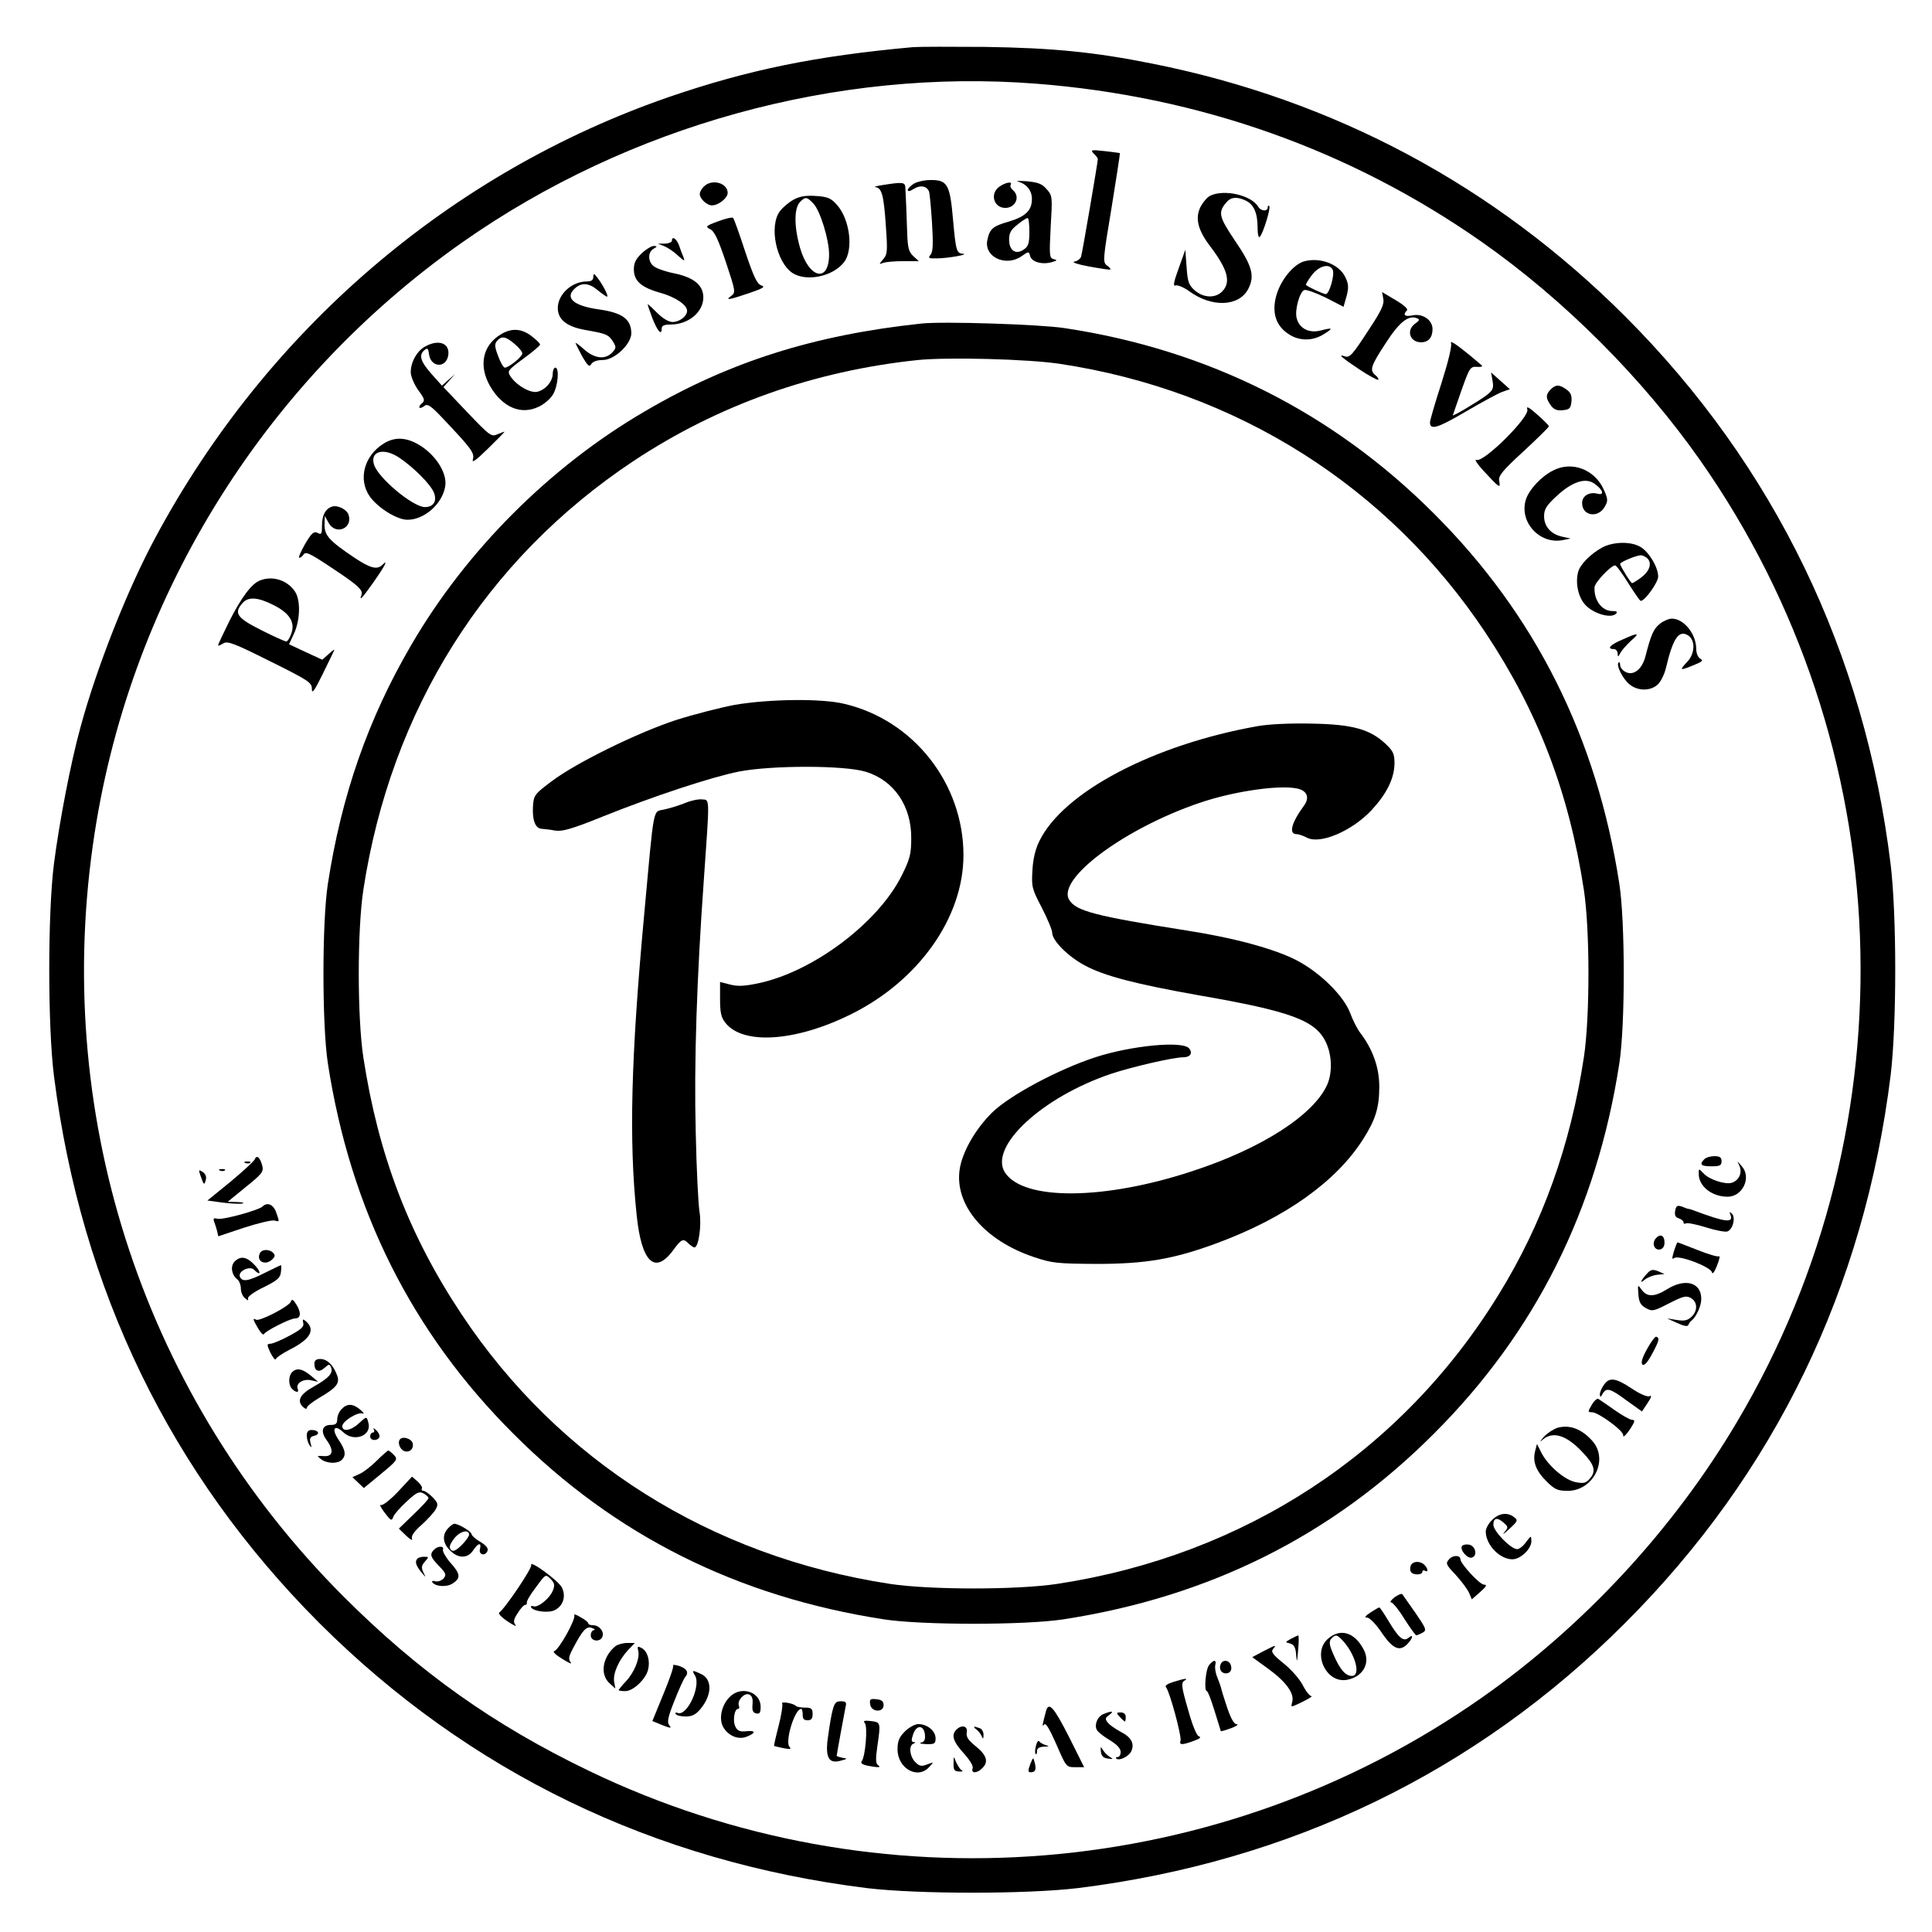 <?xml version="1.0" standalone="no"?>
<!DOCTYPE svg PUBLIC "-//W3C//DTD SVG 20010904//EN"
 "http://www.w3.org/TR/2001/REC-SVG-20010904/DTD/svg10.dtd">
<svg version="1.0" xmlns="http://www.w3.org/2000/svg"
 width="762pt" height="762pt" viewBox="0 0 762 762"
 preserveAspectRatio="xMidYMid meet">
<g transform="translate(0,762) scale(0.1,-0.1)"
fill="#000000" stroke="none">
<path d="M3600 7434 c-384 -35 -647 -89 -960 -196 -863 -298 -1587 -918 -2027
-1738 -110 -204 -232 -513 -296 -750 -38 -137 -83 -373 -104 -535 -25 -196
-25 -644 0 -840 107 -842 460 -1569 1046 -2156 589 -588 1321 -942 2161 -1046
202 -24 628 -24 830 0 840 104 1573 458 2160 1046 590 590 943 1320 1047 2161
24 201 24 628 0 830 -102 836 -459 1573 -1046 2161 -518 518 -1149 855 -1866
998 -229 46 -394 62 -660 66 -132 1 -260 1 -285 -1z m486 -144 c645 -50 1241
-262 1758 -624 325 -228 634 -537 862 -862 787 -1122 844 -2614 145 -3792
-250 -423 -605 -806 -1007 -1088 -1034 -725 -2385 -836 -3522 -288 -374 180
-669 389 -968 688 -778 779 -1142 1868 -988 2961 134 957 665 1823 1460 2381
655 459 1473 685 2260 624z"/>
<path d="M4314 7014 c9 -8 16 -18 16 -21 0 -12 -61 -369 -66 -385 -3 -9 -15
-18 -27 -20 -12 -2 14 -11 58 -19 44 -8 82 -14 84 -12 3 2 -3 9 -13 16 -17 12
-16 24 18 227 19 118 34 215 33 216 -1 1 -28 4 -60 8 -54 6 -57 5 -43 -10z"/>
<path d="M3602 6894 c-30 -20 -28 -39 2 -19 25 16 51 12 60 -10 3 -8 8 -63 12
-124 5 -83 4 -114 -6 -126 -11 -13 -7 -15 26 -14 42 0 130 16 102 18 -25 2
-28 11 -39 133 -12 140 -22 158 -87 158 -27 0 -57 -7 -70 -16z"/>
<path d="M4015 6904 c35 -10 55 -36 55 -69 0 -45 -25 -69 -91 -89 -64 -18 -76
-29 -85 -74 -13 -66 74 -106 136 -62 27 19 28 19 33 0 6 -23 47 -35 85 -24 22
6 23 8 8 12 -17 4 -18 12 -12 127 7 119 7 123 -16 149 -18 21 -34 27 -78 31
-30 2 -46 2 -35 -1z m45 -198 c0 -45 -4 -58 -22 -70 -31 -22 -58 -5 -58 39 0
26 7 39 33 59 17 14 35 26 40 26 4 0 7 -24 7 -54z"/>
<path d="M2776 6884 c-9 -8 -16 -22 -16 -29 0 -19 28 -45 48 -45 26 0 62 29
62 49 0 40 -63 57 -94 25z"/>
<path d="M3480 6890 c-25 -4 -37 -8 -27 -8 25 -3 33 -33 41 -155 7 -97 6 -111
-11 -130 -17 -20 -17 -20 0 -14 10 4 46 7 80 7 l61 0 -22 20 c-18 17 -22 33
-24 93 -2 71 -5 131 -7 175 -1 24 -8 25 -91 12z"/>
<path d="M3942 6884 c-39 -27 -23 -84 23 -84 41 0 60 45 30 70 -8 7 -12 16 -9
21 9 15 -20 10 -44 -7z"/>
<path d="M4773 6848 c-12 -6 -29 -26 -39 -46 -21 -44 -9 -91 41 -156 68 -90
81 -140 45 -176 -27 -27 -73 -25 -107 4 -24 21 -29 33 -33 93 l-5 68 -26 -73
c-20 -54 -23 -72 -13 -68 8 3 33 -7 55 -23 89 -65 196 -60 232 9 27 52 16 91
-53 192 -63 94 -67 111 -32 151 17 20 41 22 75 6 32 -15 47 -49 47 -106 0 -28
4 -43 9 -37 13 14 44 114 37 121 -3 4 -6 1 -6 -5 0 -17 -27 -15 -37 2 -27 46
-134 71 -190 44z"/>
<path d="M3131 6833 c-19 -10 -44 -31 -55 -46 -44 -59 -14 -202 50 -244 55
-35 159 -14 203 43 38 49 23 169 -28 226 -23 26 -36 32 -82 35 -39 3 -64 -1
-88 -14z m78 -17 c26 -28 61 -141 61 -199 0 -115 -80 -96 -115 27 -24 86 -23
156 1 180 21 21 27 20 53 -8z"/>
<path d="M2832 6747 c-49 -18 -51 -21 -31 -31 17 -8 32 -41 62 -130 38 -114
39 -120 21 -133 -26 -19 -9 -16 71 11 55 19 65 25 48 30 -17 6 -30 33 -64 134
-23 70 -44 130 -48 133 -3 3 -30 -3 -59 -14z"/>
<path d="M2650 6670 c0 -5 -12 -10 -27 -11 l-28 0 25 -10 c14 -6 38 -22 54
-37 24 -22 28 -24 22 -7 -5 11 -13 32 -18 48 -10 26 -28 38 -28 17z"/>
<path d="M2531 6621 c-23 -22 -31 -38 -31 -63 0 -46 29 -72 105 -93 60 -17
105 -48 105 -71 0 -21 -30 -44 -57 -44 -15 0 -38 13 -60 35 -19 19 -36 35 -38
35 -2 0 7 -25 18 -55 21 -53 37 -70 37 -40 0 11 11 15 35 15 70 0 129 49 129
107 0 47 -36 78 -111 94 -32 6 -68 18 -80 26 -28 16 -30 58 -5 72 15 9 15 10
1 11 -9 0 -31 -13 -48 -29z"/>
<path d="M5143 6589 c-41 -12 -90 -71 -108 -131 -21 -70 -3 -125 51 -158 40
-25 90 -25 132 0 42 26 40 29 -7 17 -47 -13 -87 7 -97 49 -8 31 12 103 30 110
8 3 46 -11 85 -30 l70 -36 12 42 c9 34 8 48 -5 75 -24 51 -100 80 -163 62z
m114 -35 c7 -20 -14 -94 -28 -94 -9 0 -68 27 -78 36 -2 2 8 19 23 39 29 38 72
48 83 19z"/>
<path d="M2340 6528 c0 -13 -8 -18 -25 -18 -60 0 -115 -51 -115 -105 0 -45 35
-73 106 -86 85 -15 93 -18 111 -45 14 -23 14 -26 -2 -44 -27 -29 -69 -25 -110
11 -19 17 -35 29 -35 26 0 -2 12 -26 26 -52 22 -38 29 -44 36 -31 6 10 22 16
45 16 47 0 113 63 113 106 -1 56 -36 81 -130 94 -99 14 -134 46 -92 83 26 24
56 21 90 -8 17 -14 33 -25 36 -25 8 0 -16 47 -38 75 -14 18 -15 18 -16 3z"/>
<path d="M5456 6441 c4 -21 -8 -47 -57 -121 -65 -100 -76 -113 -96 -105 -29
10 -9 -7 57 -51 39 -26 73 -44 76 -42 2 3 -2 11 -11 18 -24 20 -19 36 40 126
54 84 90 112 123 99 13 -5 11 -9 -6 -21 -37 -26 -22 -74 23 -74 29 0 45 19 45
52 0 36 -39 63 -80 54 -30 -6 -38 2 -21 20 6 5 -12 21 -44 40 l-54 32 5 -27z"/>
<path d="M3635 6344 c-424 -45 -759 -151 -1091 -346 -373 -217 -705 -549 -922
-922 -169 -289 -275 -591 -329 -943 -23 -151 -23 -555 0 -706 89 -578 331
-1062 732 -1462 400 -401 884 -643 1462 -732 151 -23 555 -23 706 0 578 89
1062 331 1462 732 401 400 643 884 732 1462 23 151 23 555 0 706 -89 578 -331
1062 -732 1462 -399 399 -891 646 -1457 731 -99 15 -479 27 -563 18z m545
-159 c697 -105 1296 -484 1680 -1062 207 -312 328 -628 387 -1013 24 -159 24
-501 0 -660 -53 -348 -163 -655 -335 -934 -383 -624 -1002 -1030 -1742 -1143
-159 -24 -501 -24 -660 0 -707 108 -1306 485 -1690 1064 -208 313 -328 629
-387 1013 -24 159 -24 501 0 660 109 712 482 1304 1066 1692 334 221 711 355
1121 398 119 12 434 4 560 -15z"/>
<path d="M2898 4840 c-58 -11 -163 -38 -232 -60 -150 -49 -395 -169 -491 -242
-68 -51 -70 -55 -73 -100 -3 -54 10 -87 36 -87 9 -1 33 -3 52 -7 28 -4 65 6
186 55 202 81 429 156 539 178 130 25 416 25 500 -1 111 -34 180 -135 179
-262 0 -62 -5 -82 -37 -146 -91 -185 -346 -378 -561 -425 -60 -13 -86 -14
-117 -6 l-39 10 0 -67 c0 -53 4 -73 21 -94 69 -88 276 -75 494 33 268 132 445
382 445 628 0 283 -197 533 -470 597 -91 22 -296 19 -432 -4z"/>
<path d="M4960 4756 c-411 -73 -767 -260 -861 -454 -15 -30 -25 -71 -27 -115
-4 -64 -2 -73 37 -147 22 -43 41 -88 41 -99 0 -31 63 -94 129 -129 76 -41 199
-73 446 -117 370 -64 466 -100 506 -189 22 -49 24 -114 5 -161 -51 -120 -257
-254 -533 -344 -348 -115 -666 -117 -739 -6 -66 101 145 298 419 390 81 27
245 65 284 65 28 0 38 17 23 35 -25 31 -229 11 -370 -35 -147 -48 -339 -151
-407 -218 -66 -65 -118 -156 -128 -224 -21 -140 98 -281 293 -346 71 -24 91
-26 247 -27 194 0 305 19 475 82 268 99 469 242 575 408 50 78 65 126 65 209
0 75 -25 146 -74 211 -13 16 -31 53 -41 80 -26 68 -119 160 -212 208 -85 44
-245 88 -433 117 -360 57 -437 77 -463 121 -50 82 217 281 513 382 143 49 336
75 397 54 31 -11 37 -37 15 -66 -49 -67 -60 -111 -28 -111 8 0 26 -6 41 -14
52 -27 176 26 253 107 62 67 91 126 92 186 0 37 -5 49 -35 77 -62 58 -130 77
-290 80 -85 2 -170 -2 -215 -10z"/>
<path d="M2705 4454 c-22 -9 -59 -21 -82 -26 -50 -13 -41 34 -83 -423 -51
-553 -60 -883 -29 -1177 19 -187 72 -237 144 -139 33 45 40 48 61 26 9 -8 19
-15 23 -15 16 0 29 86 20 140 -5 30 -12 172 -15 315 -7 269 4 606 32 995 23
328 24 315 -6 317 -14 2 -43 -4 -65 -13z"/>
<path d="M1975 6301 c-72 -43 -88 -124 -42 -204 49 -84 122 -115 192 -81 20 9
46 31 56 48 20 33 26 106 9 106 -5 0 -10 -11 -10 -24 0 -30 -28 -63 -60 -71
-28 -7 -83 25 -107 61 -13 21 -10 24 52 70 36 26 65 51 65 55 0 5 -15 19 -33
33 -40 31 -80 33 -122 7z m54 -37 c17 -14 31 -31 31 -38 0 -13 -53 -56 -69
-56 -5 0 -17 20 -26 45 -14 36 -15 48 -5 60 18 21 34 19 69 -11z"/>
<path d="M5723 6267 c4 -12 -11 -74 -38 -159 -25 -77 -45 -146 -45 -154 0 -32
31 -22 140 42 63 37 128 72 144 78 l31 11 -37 33 -37 33 6 -34 c5 -30 1 -37
-28 -59 -35 -25 -129 -81 -129 -76 1 2 16 46 34 98 32 90 35 95 62 93 15 -1
23 1 18 6 -85 73 -127 103 -121 88z"/>
<path d="M1678 6254 c-33 -17 -58 -62 -58 -102 0 -16 13 -47 29 -70 26 -35 28
-42 15 -53 -8 -6 -12 -14 -9 -17 2 -3 11 1 19 7 12 10 26 1 79 -56 108 -114
119 -130 112 -155 -5 -16 13 -3 59 42 36 35 66 66 66 67 0 1 -12 -3 -26 -9
-26 -12 -30 -9 -121 86 l-94 99 23 26 23 26 -26 -23 -26 -23 -42 47 c-43 49
-50 74 -27 93 12 10 15 7 18 -15 6 -54 68 -58 76 -5 7 47 -37 64 -90 35z"/>
<path d="M6116 6084 c-20 -20 -20 -34 0 -62 12 -17 24 -22 47 -20 28 3 32 7
35 35 2 23 -3 35 -20 47 -28 20 -42 20 -62 0z"/>
<path d="M6024 6005 c9 -30 -171 -209 -200 -199 -11 5 1 -15 31 -47 59 -64 64
-67 58 -36 -4 20 12 40 96 117 56 52 101 96 100 99 0 3 -21 24 -46 46 -34 30
-44 35 -39 20z"/>
<path d="M1514 5871 c-78 -48 -103 -142 -55 -210 33 -45 107 -91 148 -91 67 0
138 63 149 132 8 48 -31 114 -90 155 -56 38 -105 43 -152 14z m62 -57 c56 -38
121 -103 135 -136 14 -34 -1 -58 -35 -58 -47 0 -185 115 -201 168 -16 53 39
68 101 26z"/>
<path d="M6125 5764 c-46 -23 -93 -74 -106 -112 -30 -89 53 -181 146 -162 l30
6 -32 7 c-45 9 -73 40 -73 81 0 27 9 42 49 79 61 57 115 75 150 49 35 -25 40
-47 11 -39 -32 8 -60 -9 -60 -37 0 -51 63 -61 89 -15 14 24 13 31 -4 69 -36
79 -126 113 -200 74z"/>
<path d="M1310 5622 c-26 -8 -40 -34 -40 -74 0 -34 -2 -38 -17 -30 -15 8 -24
0 -50 -44 -17 -30 -27 -54 -23 -54 5 0 12 5 15 10 10 16 19 13 111 -48 103
-68 127 -89 120 -108 -11 -28 3 -13 48 51 45 64 59 92 34 67 -20 -20 -47 -14
-111 29 -97 65 -117 87 -117 128 l1 36 15 -27 c27 -50 96 -23 79 31 -6 21 -43
40 -65 33z"/>
<path d="M6320 5461 c-46 -25 -89 -68 -96 -98 -12 -48 3 -107 35 -135 34 -31
96 -47 114 -29 8 8 4 11 -14 11 -41 0 -73 43 -70 94 1 19 65 86 81 86 5 0 28
-31 52 -70 24 -38 46 -70 49 -70 17 0 69 73 69 96 0 37 -37 98 -70 117 -37 22
-106 21 -150 -2z m180 -46 c16 -20 4 -51 -30 -75 -15 -11 -30 -20 -33 -20 -5
0 -47 68 -47 76 0 7 62 33 81 34 9 0 22 -7 29 -15z"/>
<path d="M1024 5330 c-32 -13 -72 -66 -120 -161 -24 -49 -44 -91 -44 -94 0 -3
9 0 20 7 17 11 41 2 185 -70 153 -76 165 -84 165 -109 0 -22 10 -8 42 57 23
47 44 90 46 95 3 6 -7 -1 -21 -14 l-26 -23 -65 30 -66 31 20 43 c24 53 26 130
4 164 -30 46 -90 65 -140 44z m54 -96 c64 -32 87 -68 71 -113 -6 -17 -15 -31
-20 -31 -5 0 -50 20 -99 45 -96 48 -109 67 -73 107 22 25 60 23 121 -8z"/>
<path d="M6547 5160 c-25 -20 -35 -42 -57 -128 -13 -52 -48 -79 -79 -62 -12 6
-21 18 -21 27 0 9 -3 13 -6 10 -11 -11 17 -66 44 -87 32 -26 82 -26 110 0 12
11 26 39 32 63 28 119 51 154 88 131 29 -19 28 -72 -4 -105 -32 -34 -29 -35
27 -12 33 13 38 18 25 25 -9 5 -16 22 -16 39 0 59 -49 119 -96 119 -12 0 -33
-9 -47 -20z"/>
<path d="M6398 5097 c-48 -20 -62 -37 -33 -37 8 0 15 -8 15 -17 1 -16 2 -15
11 2 6 11 25 32 42 48 37 32 29 33 -35 4z"/>
<path d="M1005 3048 c-3 -8 -47 -48 -96 -89 l-91 -74 59 -8 c32 -4 67 -6 78
-4 11 3 3 5 -19 6 l-38 1 71 58 c62 50 71 60 66 82 -8 34 -23 47 -30 28z"/>
<path d="M6722 3048 c-21 -21 -13 -28 28 -28 33 0 40 3 40 20 0 15 -7 20 -28
20 -15 0 -33 -5 -40 -12z"/>
<path d="M968 3033 c7 -3 16 -2 19 1 4 3 -2 6 -13 5 -11 0 -14 -3 -6 -6z"/>
<path d="M6860 3023 c13 -28 -1 -59 -30 -68 -26 -8 -90 13 -112 38 -18 19 -18
19 -18 -3 0 -49 52 -90 114 -90 59 0 95 76 56 120 -20 23 -20 24 -10 3z"/>
<path d="M792 2980 c12 -35 14 -36 20 -12 3 11 -2 23 -13 30 -16 10 -17 9 -7
-18z"/>
<path d="M868 3003 c7 -3 16 -2 19 1 4 3 -2 6 -13 5 -11 0 -14 -3 -6 -6z"/>
<path d="M1035 2861 c-17 -15 -156 -53 -177 -48 -14 4 -18 2 -14 -10 3 -8 9
-25 12 -37 l5 -22 102 34 c56 18 110 31 120 28 20 -5 20 -7 6 33 -11 31 -35
41 -54 22z"/>
<path d="M6607 2845 c-3 -18 1 -26 14 -30 11 -4 19 -11 19 -16 0 -6 4 -7 10
-4 5 3 41 -4 79 -16 38 -12 76 -19 84 -16 22 8 33 55 18 70 -9 9 -11 8 -6 -4
13 -34 -19 -30 -145 17 -8 3 -17 6 -20 6 -3 0 -15 4 -26 9 -18 6 -23 4 -27
-16z"/>
<path d="M6530 2735 c-16 -19 -5 -47 17 -43 11 2 18 12 18 27 0 29 -17 37 -35
16z"/>
<path d="M6602 2684 c-8 -27 -8 -33 1 -26 17 14 145 -35 149 -56 2 -10 10 1
20 26 9 23 13 40 8 37 -5 -3 -43 8 -85 25 -41 16 -77 30 -79 30 -1 0 -8 -16
-14 -36z"/>
<path d="M1024 2675 c-13 -32 25 -48 51 -21 10 10 11 16 2 25 -16 16 -47 14
-53 -4z"/>
<path d="M925 2644 c-17 -18 -12 -52 11 -70 8 -6 14 -23 14 -36 0 -14 7 -31
16 -38 12 -10 14 -11 12 -1 -2 7 26 27 62 44 54 27 66 37 68 60 2 15 2 27 0
27 -2 0 -30 -14 -63 -30 -67 -34 -90 -37 -99 -15 -8 21 39 44 56 27 27 -27 29
-10 3 18 -32 34 -56 38 -80 14z"/>
<path d="M6499 2600 c-26 -27 -35 -47 -13 -28 10 9 32 18 49 20 l30 3 -25 11
c-20 8 -28 7 -41 -6z"/>
<path d="M6575 2535 c-50 -31 -79 -31 -100 -2 -16 22 -16 21 -13 -18 2 -30 9
-43 29 -54 25 -14 31 -13 91 18 55 28 68 32 86 22 28 -15 29 -52 2 -76 -14
-13 -28 -16 -57 -11 l-38 6 40 -18 c26 -12 41 -15 44 -8 2 6 7 13 11 16 20 15
40 59 40 87 0 65 -63 83 -135 38z"/>
<path d="M1147 2486 c-7 -19 -124 -79 -137 -71 -15 9 -12 -1 9 -36 10 -17 20
-26 22 -21 5 12 103 62 123 62 22 0 25 22 6 53 -13 22 -19 25 -23 13z"/>
<path d="M1196 2402 c4 -14 -7 -25 -54 -50 -33 -18 -67 -32 -76 -32 -14 0 -14
-4 1 -36 10 -19 19 -31 21 -24 2 6 26 22 53 36 84 42 105 80 64 114 -11 9 -12
7 -9 -8z"/>
<path d="M6496 2299 c-19 -34 -25 -54 -18 -61 6 -6 19 7 37 40 29 54 32 65 17
70 -4 1 -21 -21 -36 -49z"/>
<path d="M1240 2241 c0 -29 18 -36 40 -16 18 16 20 16 26 1 8 -22 -9 -41 -67
-74 -55 -30 -69 -56 -45 -80 9 -9 16 -11 16 -5 0 6 21 23 46 38 72 42 86 59
73 92 -15 40 -39 63 -66 63 -16 0 -23 -6 -23 -19z"/>
<path d="M1152 2208 c-15 -15 -15 -51 0 -66 16 -16 29 -15 22 1 -8 21 22 40
53 33 l28 -6 -30 25 c-33 27 -55 31 -73 13z"/>
<path d="M6326 2158 c-9 -12 -16 -29 -16 -38 1 -12 3 -12 11 3 15 25 29 22 95
-27 l60 -43 22 33 c16 24 18 32 7 27 -9 -3 -39 10 -70 31 -63 42 -88 45 -109
14z"/>
<path d="M6278 2079 c-16 -27 -16 -29 1 -29 25 0 126 -74 123 -91 -2 -15 22
13 39 44 7 12 6 17 -4 17 -8 0 -38 17 -68 38 -30 21 -59 41 -64 44 -6 4 -18
-7 -27 -23z"/>
<path d="M1347 2062 c-10 -10 -17 -28 -17 -40 0 -17 -6 -22 -25 -22 -35 0 -42
-26 -16 -61 29 -40 24 -65 -13 -62 -27 2 -27 1 -10 -12 23 -18 66 -19 82 -3
18 18 15 39 -13 80 -29 43 -16 62 19 29 42 -40 113 -14 99 37 -7 27 -6 27 -39
-3 -30 -28 -64 -33 -64 -10 0 19 60 57 80 50 8 -3 4 4 -9 15 -29 25 -53 25
-74 2z"/>
<path d="M6144 1989 c-16 -5 -41 -21 -55 -36 -17 -20 -18 -23 -3 -10 40 33 93
16 155 -50 47 -49 55 -74 31 -103 -16 -19 -24 -22 -56 -16 -44 8 -109 64 -136
115 l-18 36 -7 -27 c-11 -42 2 -78 44 -120 33 -33 45 -38 84 -38 101 0 162
121 99 195 -42 48 -89 67 -138 54z"/>
<path d="M1474 1983 c4 -7 2 -13 -3 -13 -6 0 -11 -7 -11 -15 0 -17 26 -20 36
-4 3 6 -2 18 -11 27 -10 10 -15 11 -11 5z"/>
<path d="M1210 1958 c0 -13 5 -30 11 -38 8 -12 9 -10 4 8 -5 18 -2 25 14 29
25 6 18 23 -10 23 -13 0 -19 -7 -19 -22z"/>
<path d="M1576 1941 c-8 -12 2 -38 18 -44 20 -8 38 8 34 29 -3 20 -42 32 -52
15z"/>
<path d="M1485 1858 c-22 -22 -52 -45 -68 -52 l-27 -12 22 -21 23 -22 68 56
c64 53 67 57 51 74 -10 11 -20 18 -23 18 -3 -1 -24 -19 -46 -41z"/>
<path d="M1571 1738 c-32 -34 -61 -56 -68 -54 -8 3 -1 -10 14 -30 24 -32 28
-34 34 -17 3 10 27 37 53 61 39 36 49 41 66 32 11 -6 20 -14 20 -19 0 -4 -26
-33 -59 -64 l-58 -56 29 -28 c16 -15 27 -21 23 -12 -4 11 8 29 38 55 24 22 49
49 56 62 10 19 8 25 -13 47 -14 14 -30 25 -36 25 -6 0 -9 4 -6 9 3 4 -5 17
-17 28 l-22 19 -54 -58z"/>
<path d="M5885 1625 c-14 -13 -25 -34 -25 -45 0 -53 55 -110 105 -110 32 0 75
41 75 72 -1 23 -1 22 -21 -4 -11 -16 -27 -28 -35 -28 -25 0 -94 71 -94 96 0
28 16 31 42 7 17 -15 17 -17 1 -37 -10 -12 -1 -6 19 13 34 31 36 35 20 47 -26
21 -61 16 -87 -11z"/>
<path d="M1767 1592 c-24 -26 -21 -59 8 -87 32 -33 70 -32 91 0 20 30 34 33
27 5 -6 -23 22 -29 30 -6 4 9 -7 22 -29 35 -19 11 -34 25 -34 30 0 10 -51 41
-68 41 -5 0 -16 -8 -25 -18z m83 -25 c0 -7 -14 -26 -30 -42 -22 -21 -33 -26
-41 -18 -9 9 -6 20 10 42 22 31 61 42 61 18z"/>
<path d="M5766 1522 c-9 -15 23 -52 40 -45 23 8 13 47 -13 51 -11 2 -24 -1
-27 -6z"/>
<path d="M1712 1508 c-18 -18 -15 -29 20 -65 27 -28 29 -34 18 -48 -8 -9 -22
-14 -32 -12 -10 3 -16 2 -13 -3 11 -18 58 -21 81 -5 32 21 30 38 -10 82 -18
21 -31 44 -29 51 6 15 -19 16 -35 0z"/>
<path d="M5716 1471 c-15 -17 -14 -21 25 -62 22 -24 46 -56 53 -71 l11 -26 33
29 c25 22 28 29 15 29 -17 0 -93 83 -93 100 0 17 -29 17 -44 1z"/>
<path d="M1647 1473 c-12 -11 -7 -27 14 -53 20 -24 20 -24 9 -2 -9 19 -8 27 6
43 16 18 16 19 -3 19 -11 0 -23 -3 -26 -7z"/>
<path d="M2095 1447 c5 -11 -105 -174 -126 -187 -5 -4 9 -19 33 -35 24 -16 38
-22 31 -14 -9 12 -8 21 9 47 11 18 24 32 29 32 5 0 8 4 7 9 -2 5 14 33 36 61
38 52 38 52 57 33 16 -16 18 -25 10 -45 -12 -32 -60 -71 -78 -63 -8 2 -11 0
-8 -5 10 -16 71 -23 94 -10 33 17 44 55 27 89 -14 27 -130 112 -121 88z"/>
<path d="M5564 1445 c-3 -8 -3 -19 1 -25 8 -13 45 -13 45 1 0 5 5 7 10 4 14
-9 13 8 -2 23 -17 17 -47 15 -54 -3z"/>
<path d="M5500 1320 c-14 -11 -20 -20 -13 -20 6 0 30 -29 52 -65 23 -36 44
-65 47 -65 3 0 14 5 24 10 18 10 16 15 -27 78 -26 37 -49 70 -52 74 -3 4 -17
-2 -31 -12z"/>
<path d="M5405 1260 c-21 -14 -25 -20 -13 -20 10 0 35 -26 58 -60 44 -65 72
-76 103 -42 21 23 22 39 2 22 -20 -16 -39 0 -80 69 -17 28 -32 51 -35 51 -3 0
-18 -9 -35 -20z"/>
<path d="M2265 1250 c8 -14 -61 -138 -79 -142 -8 -2 7 -16 32 -31 25 -16 40
-22 33 -14 -10 13 -8 23 8 54 39 74 54 91 76 82 11 -4 14 -8 8 -8 -7 -1 -13
-10 -13 -21 0 -24 38 -28 46 -5 8 20 -13 45 -37 45 -11 0 -19 3 -19 8 0 4 -14
15 -31 24 -16 10 -27 13 -24 8z"/>
<path d="M5236 1155 c-60 -55 -7 -172 73 -161 65 10 98 65 70 119 -36 70 -94
87 -143 42z m61 -7 c50 -55 71 -138 35 -138 -25 0 -47 25 -72 83 -17 38 -19
51 -10 63 17 19 23 18 47 -8z"/>
<path d="M5091 1156 c-23 -13 -23 -13 -3 -18 15 -4 22 -15 24 -44 3 -34 4 -31
8 19 3 31 3 57 0 57 -3 -1 -16 -7 -29 -14z"/>
<path d="M2428 1128 c-51 -42 -63 -110 -25 -146 l24 -22 -5 29 c-4 32 18 83
56 124 l26 27 -30 0 c-17 0 -37 -6 -46 -12z"/>
<path d="M2517 1110 c8 -29 -15 -86 -48 -121 -16 -17 -29 -33 -29 -35 0 -2 12
-4 26 -4 31 0 80 46 90 84 9 36 -2 73 -25 86 -16 8 -18 7 -14 -10z"/>
<path d="M4982 1107 l-43 -23 66 -48 c68 -50 100 -95 92 -127 -3 -11 -4 -19
-2 -19 10 0 88 40 78 40 -7 0 -23 20 -35 44 -13 25 -47 63 -76 86 -42 34 -50
45 -41 56 15 18 12 17 -39 -9z"/>
<path d="M4769 1053 c-14 -16 -21 -103 -9 -103 4 0 17 -35 30 -77 13 -43 25
-79 25 -81 1 -1 19 4 41 12 21 8 31 15 22 15 -11 1 -23 22 -38 66 -12 36 -23
71 -24 78 -2 7 -8 25 -15 42 -7 16 -10 37 -8 47 6 23 -6 23 -24 1z"/>
<path d="M4814 1055 c-7 -18 3 -35 21 -35 18 0 26 15 19 34 -8 20 -33 21 -40
1z"/>
<path d="M2655 1051 c3 -5 -15 -56 -39 -114 l-43 -105 39 -16 c33 -13 38 -13
28 -1 -10 12 -6 32 20 97 18 46 37 87 42 93 16 18 8 33 -22 44 -17 5 -28 6
-25 2z"/>
<path d="M2741 1012 c25 -41 -31 -162 -68 -148 -8 3 -11 1 -8 -4 3 -6 21 -10
40 -10 25 0 40 8 58 30 46 55 47 118 1 138 -34 16 -36 15 -23 -6z"/>
<path d="M4627 986 c-23 -7 -34 -15 -28 -21 14 -15 63 -196 57 -211 -6 -17 7
-17 53 0 25 9 30 14 19 18 -9 4 -26 46 -43 108 -25 86 -27 103 -14 111 18 11
4 10 -44 -5z"/>
<path d="M2876 925 c-33 -35 -42 -90 -21 -121 21 -32 58 -46 89 -34 37 14 38
26 1 22 -26 -3 -36 1 -44 17 -12 22 -5 71 10 71 5 0 6 6 3 13 -7 20 21 51 40
44 12 -5 16 -16 14 -39 -2 -24 1 -33 15 -36 13 -3 17 3 17 26 0 61 -80 85
-124 37z"/>
<path d="M3432 898 c4 -31 53 -34 53 -3 0 15 -8 21 -28 23 -25 3 -28 0 -25
-20z"/>
<path d="M3085 901 c3 -6 -3 -45 -14 -88 -11 -42 -19 -78 -18 -79 1 -1 18 -5
37 -9 27 -5 32 -4 24 5 -19 20 20 150 46 150 3 0 6 -10 6 -22 -1 -17 5 -23 19
-23 15 0 20 7 20 25 0 21 -5 25 -30 25 -16 0 -32 3 -35 6 -9 11 -62 20 -55 10z"/>
<path d="M3280 858 c-6 -29 -13 -78 -17 -108 -6 -66 9 -87 54 -74 26 7 27 8 6
11 -13 3 -23 6 -23 8 0 5 30 168 35 193 5 18 1 22 -19 22 -21 0 -26 -7 -36
-52z"/>
<path d="M4126 873 c-15 -56 -17 -67 -8 -55 6 9 20 -14 48 -77 39 -90 39 -91
75 -91 l35 0 -60 120 c-59 116 -79 139 -90 103z"/>
<path d="M4353 860 c-23 -9 -37 -39 -28 -61 3 -8 26 -27 50 -41 30 -18 45 -34
45 -48 0 -11 -5 -20 -12 -20 -6 0 -9 -3 -5 -6 10 -10 47 7 58 27 15 30 2 57
-40 78 -20 11 -44 27 -51 36 -12 15 -12 19 5 31 21 16 11 17 -22 4z"/>
<path d="M4417 848 c9 -10 18 -18 20 -18 1 0 3 8 3 18 0 11 -7 18 -20 18 -18
0 -18 -2 -3 -18z"/>
<path d="M3411 824 c12 -14 2 -132 -12 -150 -6 -8 1 -13 22 -18 43 -8 57 -8
42 2 -9 6 -10 24 -3 72 14 97 14 97 -25 102 -26 3 -32 1 -24 -8z"/>
<path d="M3569 791 c-23 -23 -29 -38 -29 -71 0 -75 80 -120 125 -69 19 20 19
20 -8 10 -23 -9 -31 -7 -47 9 -22 22 -27 66 -7 73 9 4 9 6 0 6 -9 1 -9 9 -1
32 13 37 42 36 46 -3 2 -19 -2 -28 -15 -31 -10 -3 -1 -5 20 -6 33 -1 37 2 37
23 0 29 -33 56 -68 56 -13 0 -37 -13 -53 -29z"/>
<path d="M3772 798 c-21 -21 -13 -47 29 -93 25 -28 39 -51 35 -60 -7 -20 18
-20 38 1 26 25 18 51 -25 86 -31 25 -39 38 -36 55 5 26 -20 32 -41 11z"/>
<path d="M3852 798 c9 -7 18 -20 21 -28 4 -10 6 -8 6 6 1 12 -6 25 -15 28 -25
9 -29 7 -12 -6z"/>
<path d="M4086 735 c-4 -15 -5 -30 -1 -33 3 -3 5 2 5 11 0 12 9 17 28 18 21 1
22 2 7 6 -11 3 -23 10 -26 15 -4 5 -9 -2 -13 -17z"/>
<path d="M4342 711 c2 -17 10 -25 28 -27 21 -3 22 -2 8 6 -10 6 -22 18 -28 28
-9 15 -10 14 -8 -7z"/>
<path d="M3761 665 c-1 -25 3 -31 21 -32 13 -1 18 1 11 5 -7 4 -16 19 -22 32
-10 25 -10 25 -10 -5z"/>
<path d="M4063 661 c-9 -25 -9 -31 2 -31 19 0 23 11 16 38 -6 23 -6 22 -18 -7z"/>
</g>
</svg>
